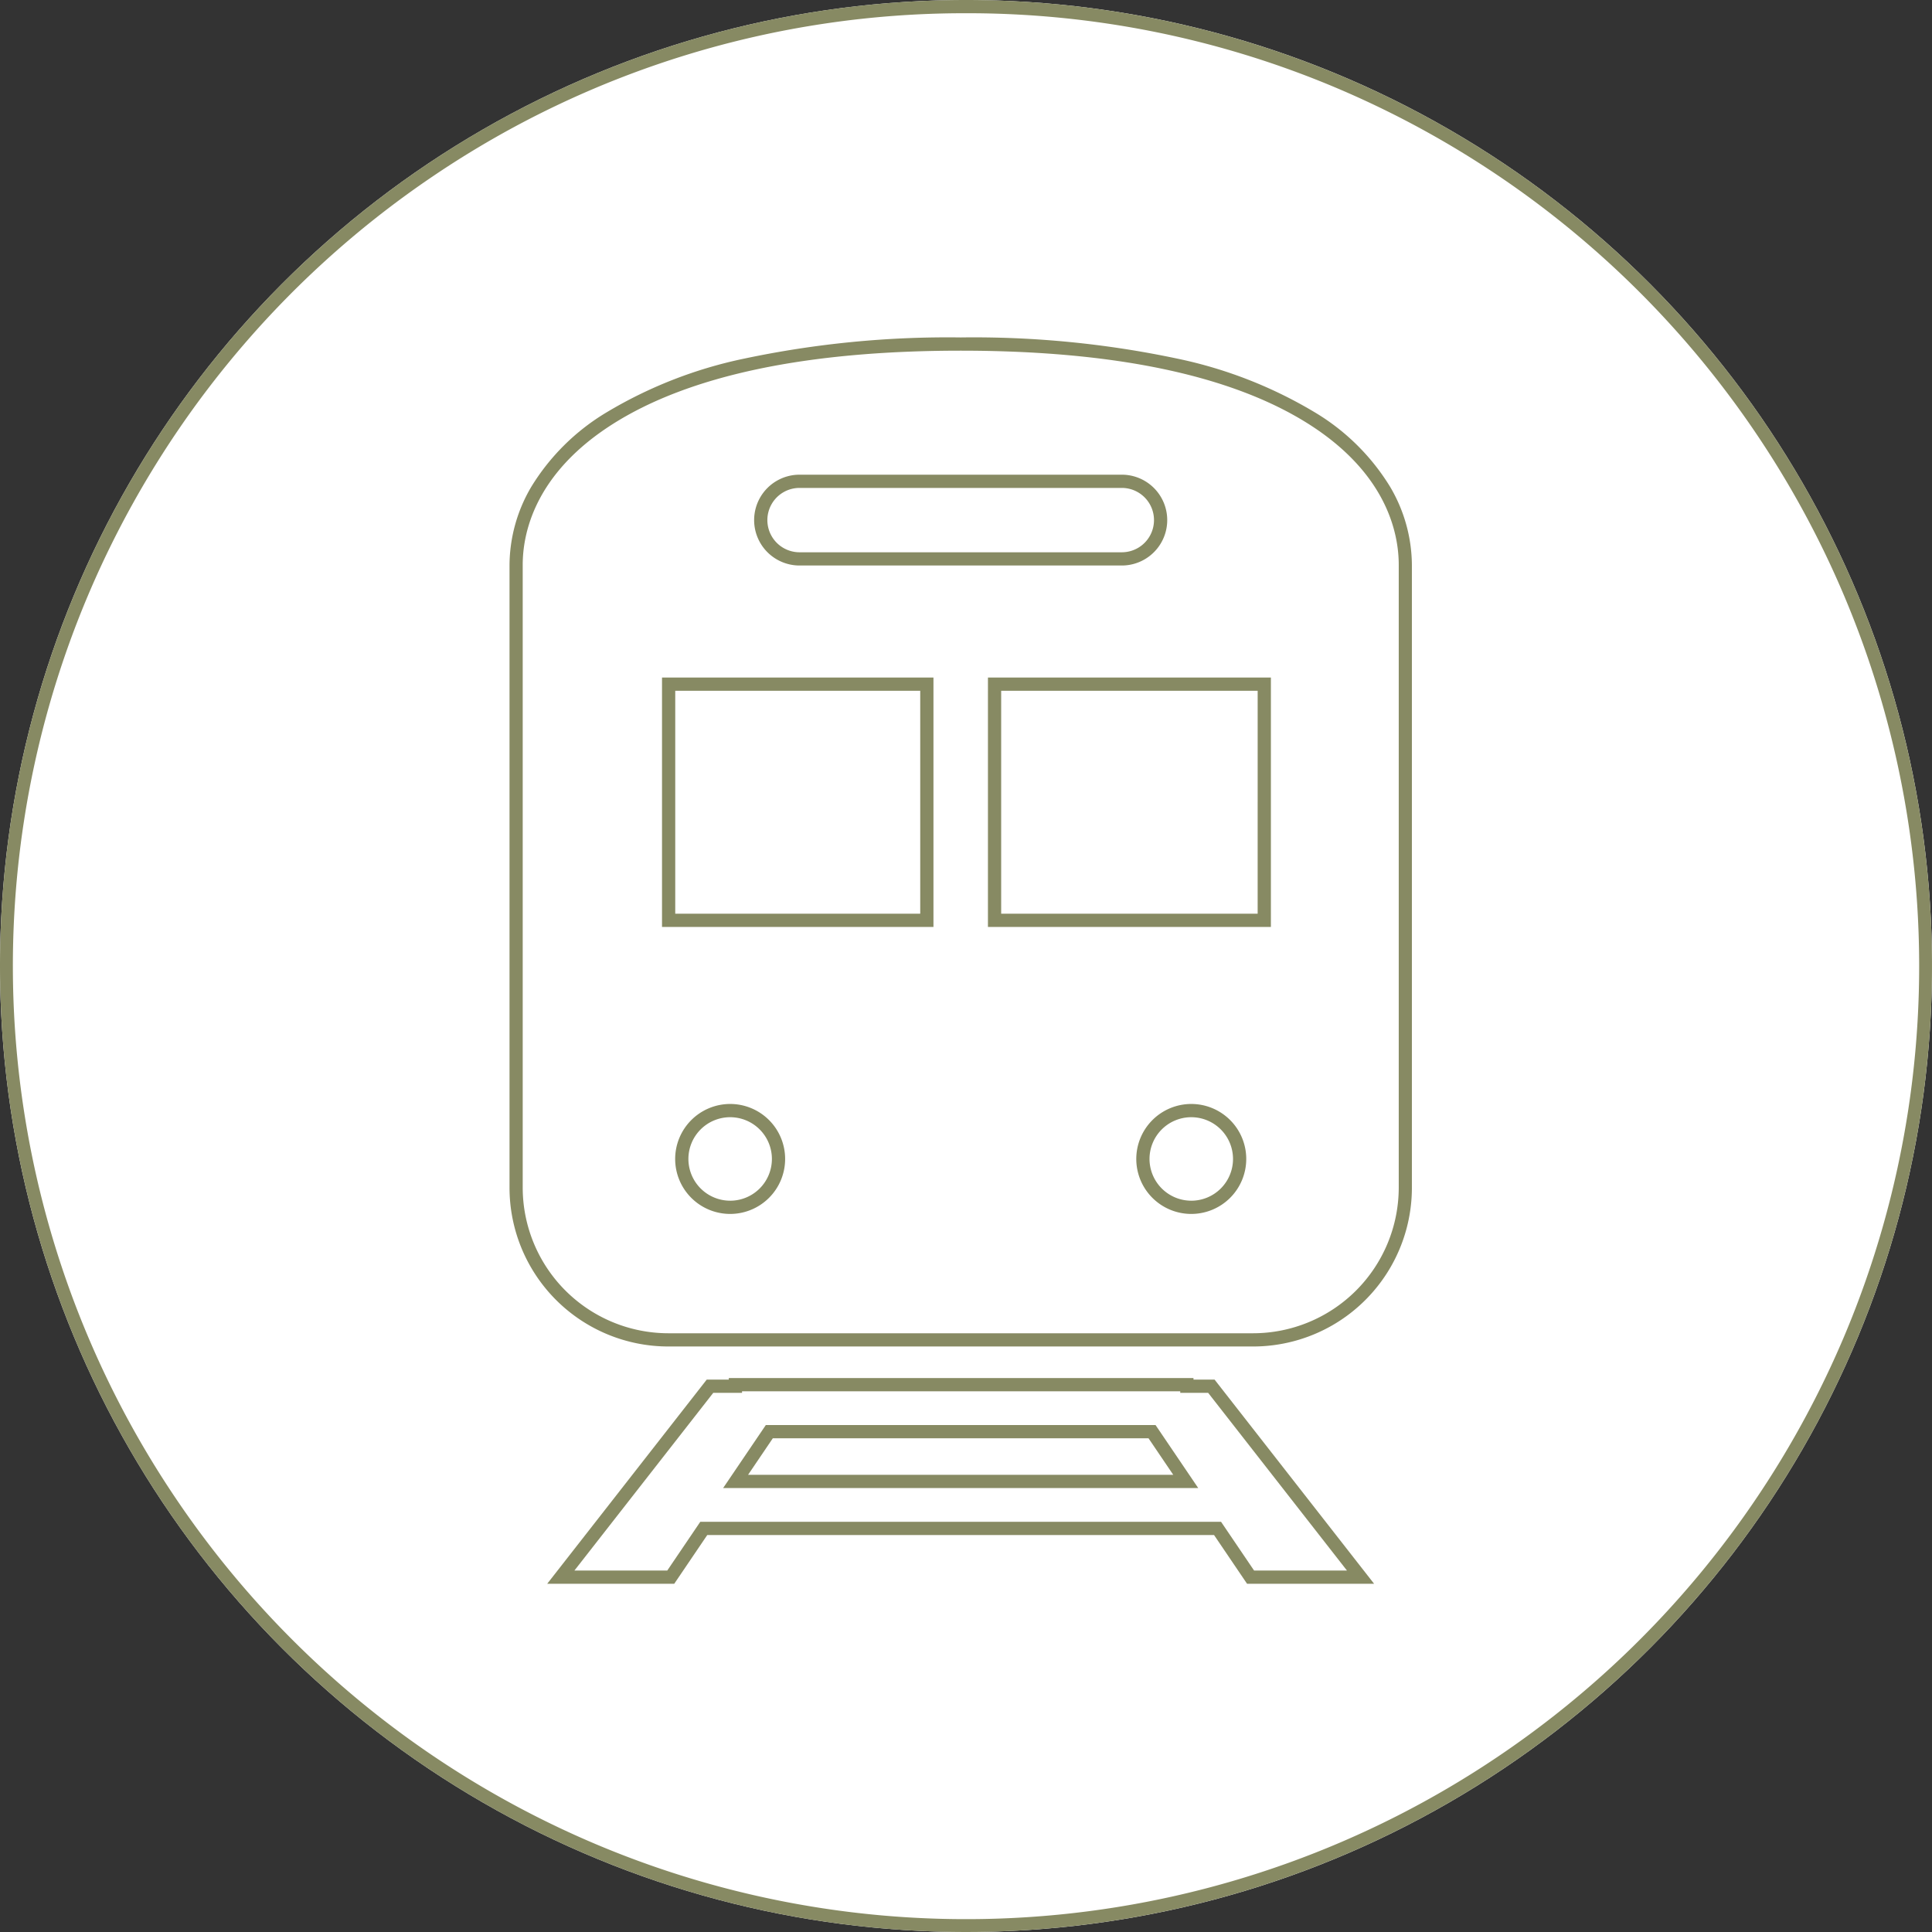 <svg xmlns="http://www.w3.org/2000/svg" width="146" height="146" viewBox="0 0 146 146"><rect x="0" y="0" width="146" height="146" fill="#333333" stroke="none"/><g transform="translate(-680 -2483)"><circle cx="73" cy="73" r="73" transform="translate(680 2483)" fill="#fff"/><path d="M73,1A71.659,71.659,0,0,0,32.745,13.3,72.213,72.213,0,0,0,6.658,44.975,71.9,71.9,0,0,0,13.3,113.255a72.213,72.213,0,0,0,31.679,26.087,71.9,71.9,0,0,0,68.281-6.638,72.213,72.213,0,0,0,26.087-31.679A71.9,71.9,0,0,0,132.7,32.745,72.213,72.213,0,0,0,101.025,6.658,71.548,71.548,0,0,0,73,1m0-1A73,73,0,1,1,0,73,73,73,0,0,1,73,0Z" transform="translate(680 2483)" fill="#878a63"/><g transform="translate(647.604 2509)"><path d="M102.675,431.581H137.79v.116h1.593l12.056,15.43h-9.6l-2.494-3.682h-38.3l-2.494,3.682h-9.6l12.056-15.43h1.663Zm34.115,1H103.675v.116H101.5l-10.493,13.43h7.017l2.494-3.682h39.357l2.494,3.682h7.019L138.9,432.7H136.79Zm-31.319,2.552h29.453l3.223,4.758h-35.9Zm28.922,1H106l-1.868,2.758h32.128Z" transform="translate(-15.203 -353.442)" fill="#878a63"/><path d="M105-.5a74.342,74.342,0,0,1,16.361,1.6A33.468,33.468,0,0,1,131.84,5.211a16.719,16.719,0,0,1,5.6,5.566,11.743,11.743,0,0,1,1.652,5.906V63.748a12,12,0,0,1-12.006,12.005H82.9A12.006,12.006,0,0,1,70.9,63.748V16.683a11.742,11.742,0,0,1,1.652-5.906,16.721,16.721,0,0,1,5.6-5.566A33.47,33.47,0,0,1,88.635,1.1,74.341,74.341,0,0,1,105-.5Zm22.092,75.254a11.018,11.018,0,0,0,11.006-11.005V16.683c0-2.357-.882-6.872-6.79-10.628C125.505,2.369,116.654.5,105,.5S84.486,2.369,78.687,6.055c-5.908,3.756-6.79,8.271-6.79,10.628V63.748A11.019,11.019,0,0,0,82.9,74.754ZM92.817,9.872h24.354a3.431,3.431,0,1,1,0,6.863H92.817a3.431,3.431,0,0,1,0-6.863Zm24.354,5.863a2.431,2.431,0,1,0,0-4.863H92.817a2.431,2.431,0,0,0,0,4.863ZM82.424,25.2h20.513V44.049H82.424Zm19.513,1H83.424V43.049h18.513Zm5.118-1h21.382V44.049H107.054Zm20.382,1H108.054V43.049h19.382ZM87.573,57.426a4.155,4.155,0,1,1-4.155,4.155A4.16,4.16,0,0,1,87.573,57.426Zm0,7.311a3.155,3.155,0,1,0-3.155-3.155A3.159,3.159,0,0,0,87.573,64.736Zm34.846-7.311a4.155,4.155,0,1,1-4.155,4.155A4.16,4.16,0,0,1,122.419,57.426Zm0,7.311a3.155,3.155,0,1,0-3.155-3.155A3.159,3.159,0,0,0,122.419,64.736Z" fill="#878a63"/></g></g></svg>